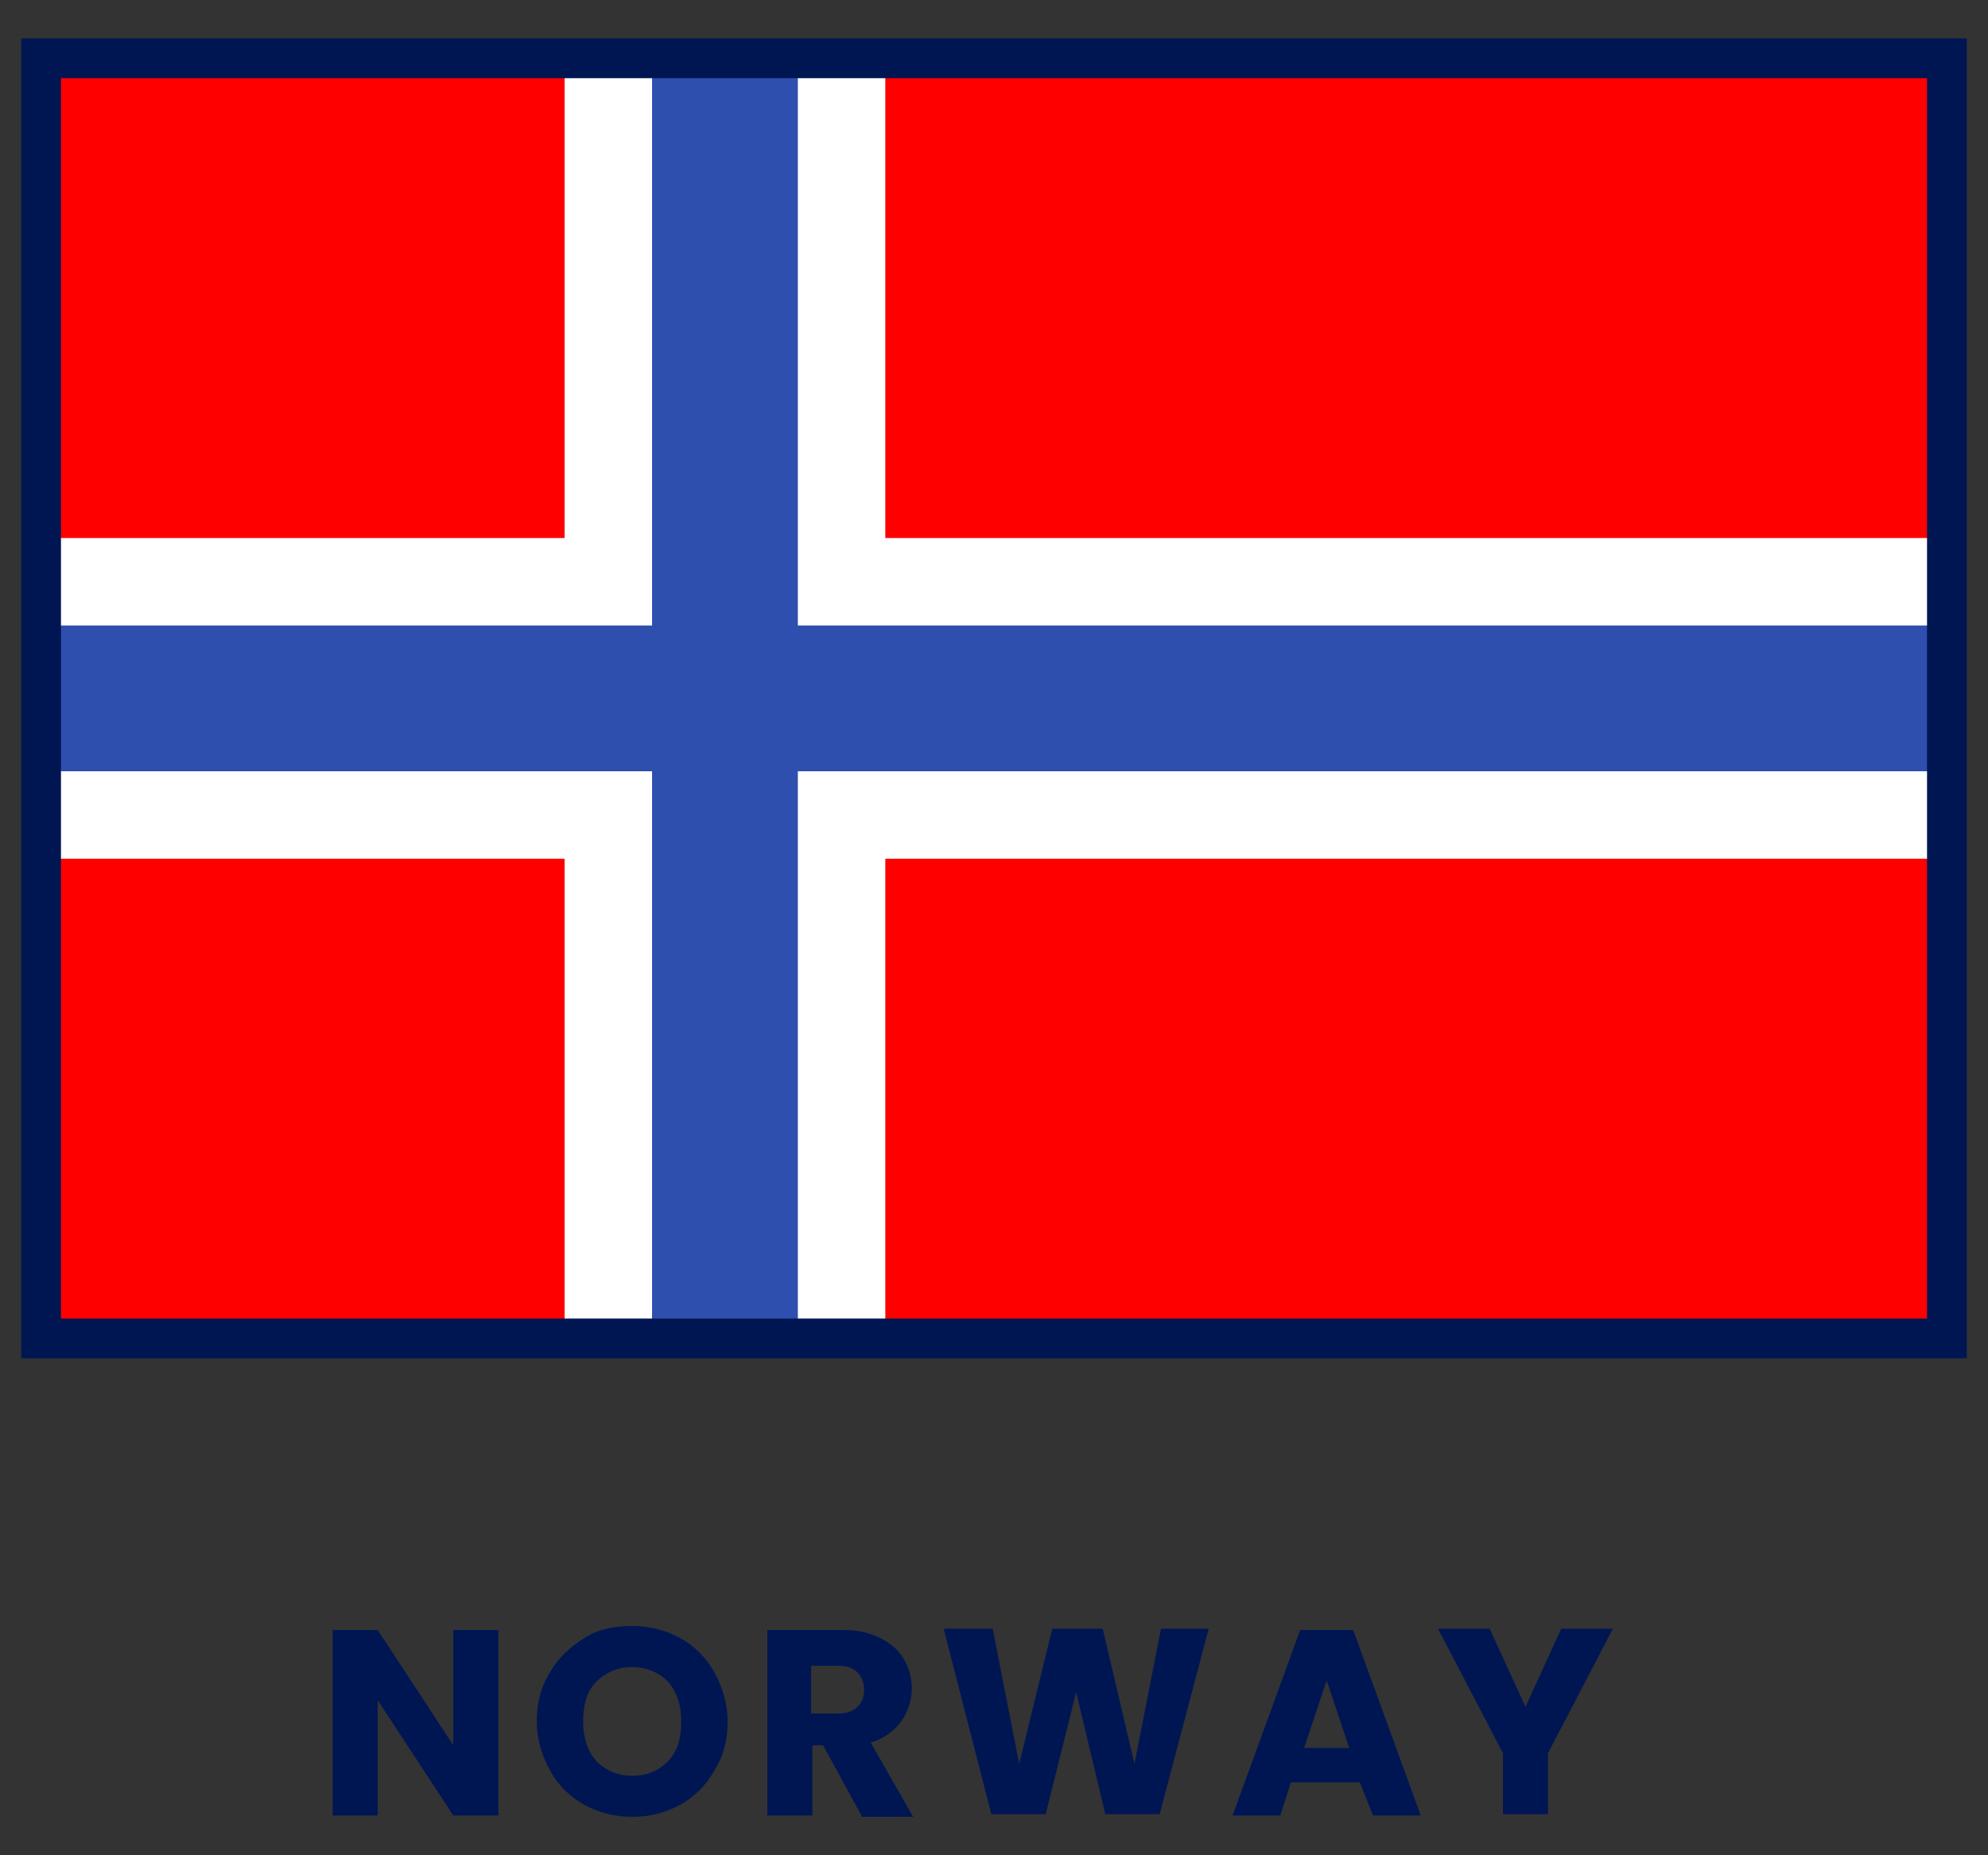 <?xml version="1.0" encoding="utf-8"?>
<!-- Generator: Adobe Illustrator 27.0.0, SVG Export Plug-In . SVG Version: 6.00 Build 0)  -->
<svg version="1.1" id="レイヤー_1" xmlns="http://www.w3.org/2000/svg" xmlns:xlink="http://www.w3.org/1999/xlink" x="0px"
	 y="0px" viewBox="0 0 150 140" style="enable-background:new 0 0 150 140;" xml:space="preserve">
<rect x="0" y="0" width="150" height="140" fill="#333333" stroke="none"/>
<style type="text/css">
	.st0{fill:#001653;}
	.st1{fill:#FF0000;}
	.st2{fill:#FFFFFF;}
	.st3{fill:#2E4FAE;}
</style>
<g>
	<g>
		<path class="st0" d="M37.6,137h-3.4l-5.7-8.7v8.7h-3.4v-14h3.4l5.7,8.7v-8.7h3.4V137z"/>
		<path class="st0" d="M44.1,136.2c-1.1-0.6-2-1.5-2.6-2.6c-0.6-1.1-1-2.3-1-3.7c0-1.4,0.3-2.6,1-3.7c0.6-1.1,1.5-1.9,2.6-2.6
			s2.3-0.9,3.6-0.9s2.5,0.3,3.6,0.9s2,1.5,2.6,2.6s1,2.3,1,3.7c0,1.4-0.3,2.6-1,3.7c-0.6,1.1-1.5,2-2.6,2.6
			c-1.1,0.6-2.3,0.9-3.6,0.9S45.2,136.8,44.1,136.2z M50.4,132.9c0.7-0.7,1-1.7,1-3c0-1.2-0.3-2.2-1-3c-0.7-0.7-1.6-1.1-2.7-1.1
			c-1.1,0-2,0.4-2.7,1.1c-0.7,0.7-1,1.7-1,3c0,1.2,0.3,2.2,1,3c0.7,0.7,1.6,1.1,2.7,1.1C48.9,134,49.7,133.6,50.4,132.9z"/>
		<path class="st0" d="M65,137l-2.9-5.3h-0.8v5.3h-3.4v-14h5.7c1.1,0,2,0.2,2.8,0.6c0.8,0.4,1.4,0.9,1.8,1.6
			c0.4,0.7,0.6,1.4,0.6,2.2c0,0.9-0.3,1.8-0.8,2.5c-0.5,0.7-1.3,1.3-2.3,1.6l3.2,5.6H65z M61.2,129.3h2.1c0.6,0,1.1-0.2,1.4-0.5
			c0.3-0.3,0.5-0.7,0.5-1.3c0-0.5-0.2-1-0.5-1.3c-0.3-0.3-0.8-0.5-1.4-0.5h-2.1V129.3z"/>
		<path class="st0" d="M91.2,122.9l-3.7,14h-4.1l-2.2-9.2l-2.3,9.2h-4.1l-3.6-14h3.7l2,10.2l2.5-10.2h3.8l2.4,10.2l2-10.2H91.2z"/>
		<path class="st0" d="M102.6,134.5h-5.2l-0.8,2.5H93l5.1-14h4l5.1,14h-3.6L102.6,134.5z M101.8,131.9l-1.7-5.1l-1.7,5.1H101.8z"/>
		<path class="st0" d="M121.7,122.9l-4.9,9.4v4.6h-3.4v-4.6l-4.9-9.4h3.9l2.7,5.9l2.7-5.9H121.7z"/>
	</g>
	<g>
		<g>
			<rect x="3.1" y="4.4" class="st1" width="143.8" height="96.6"/>
		</g>
		<rect x="42.6" y="4" class="st2" width="24.2" height="97.4"/>
		<rect x="3.1" y="40.6" class="st2" width="143.8" height="24.2"/>
		<rect x="49.2" y="4" class="st3" width="11" height="97.4"/>
		<rect x="3.1" y="47.2" class="st3" width="143.8" height="11"/>
		<g>
			<path class="st0" d="M148.4,102.5H1.6V2.9h146.8V102.5z M4.6,99.5h140.8V5.9H4.6V99.5z"/>
		</g>
	</g>
</g>
</svg>
